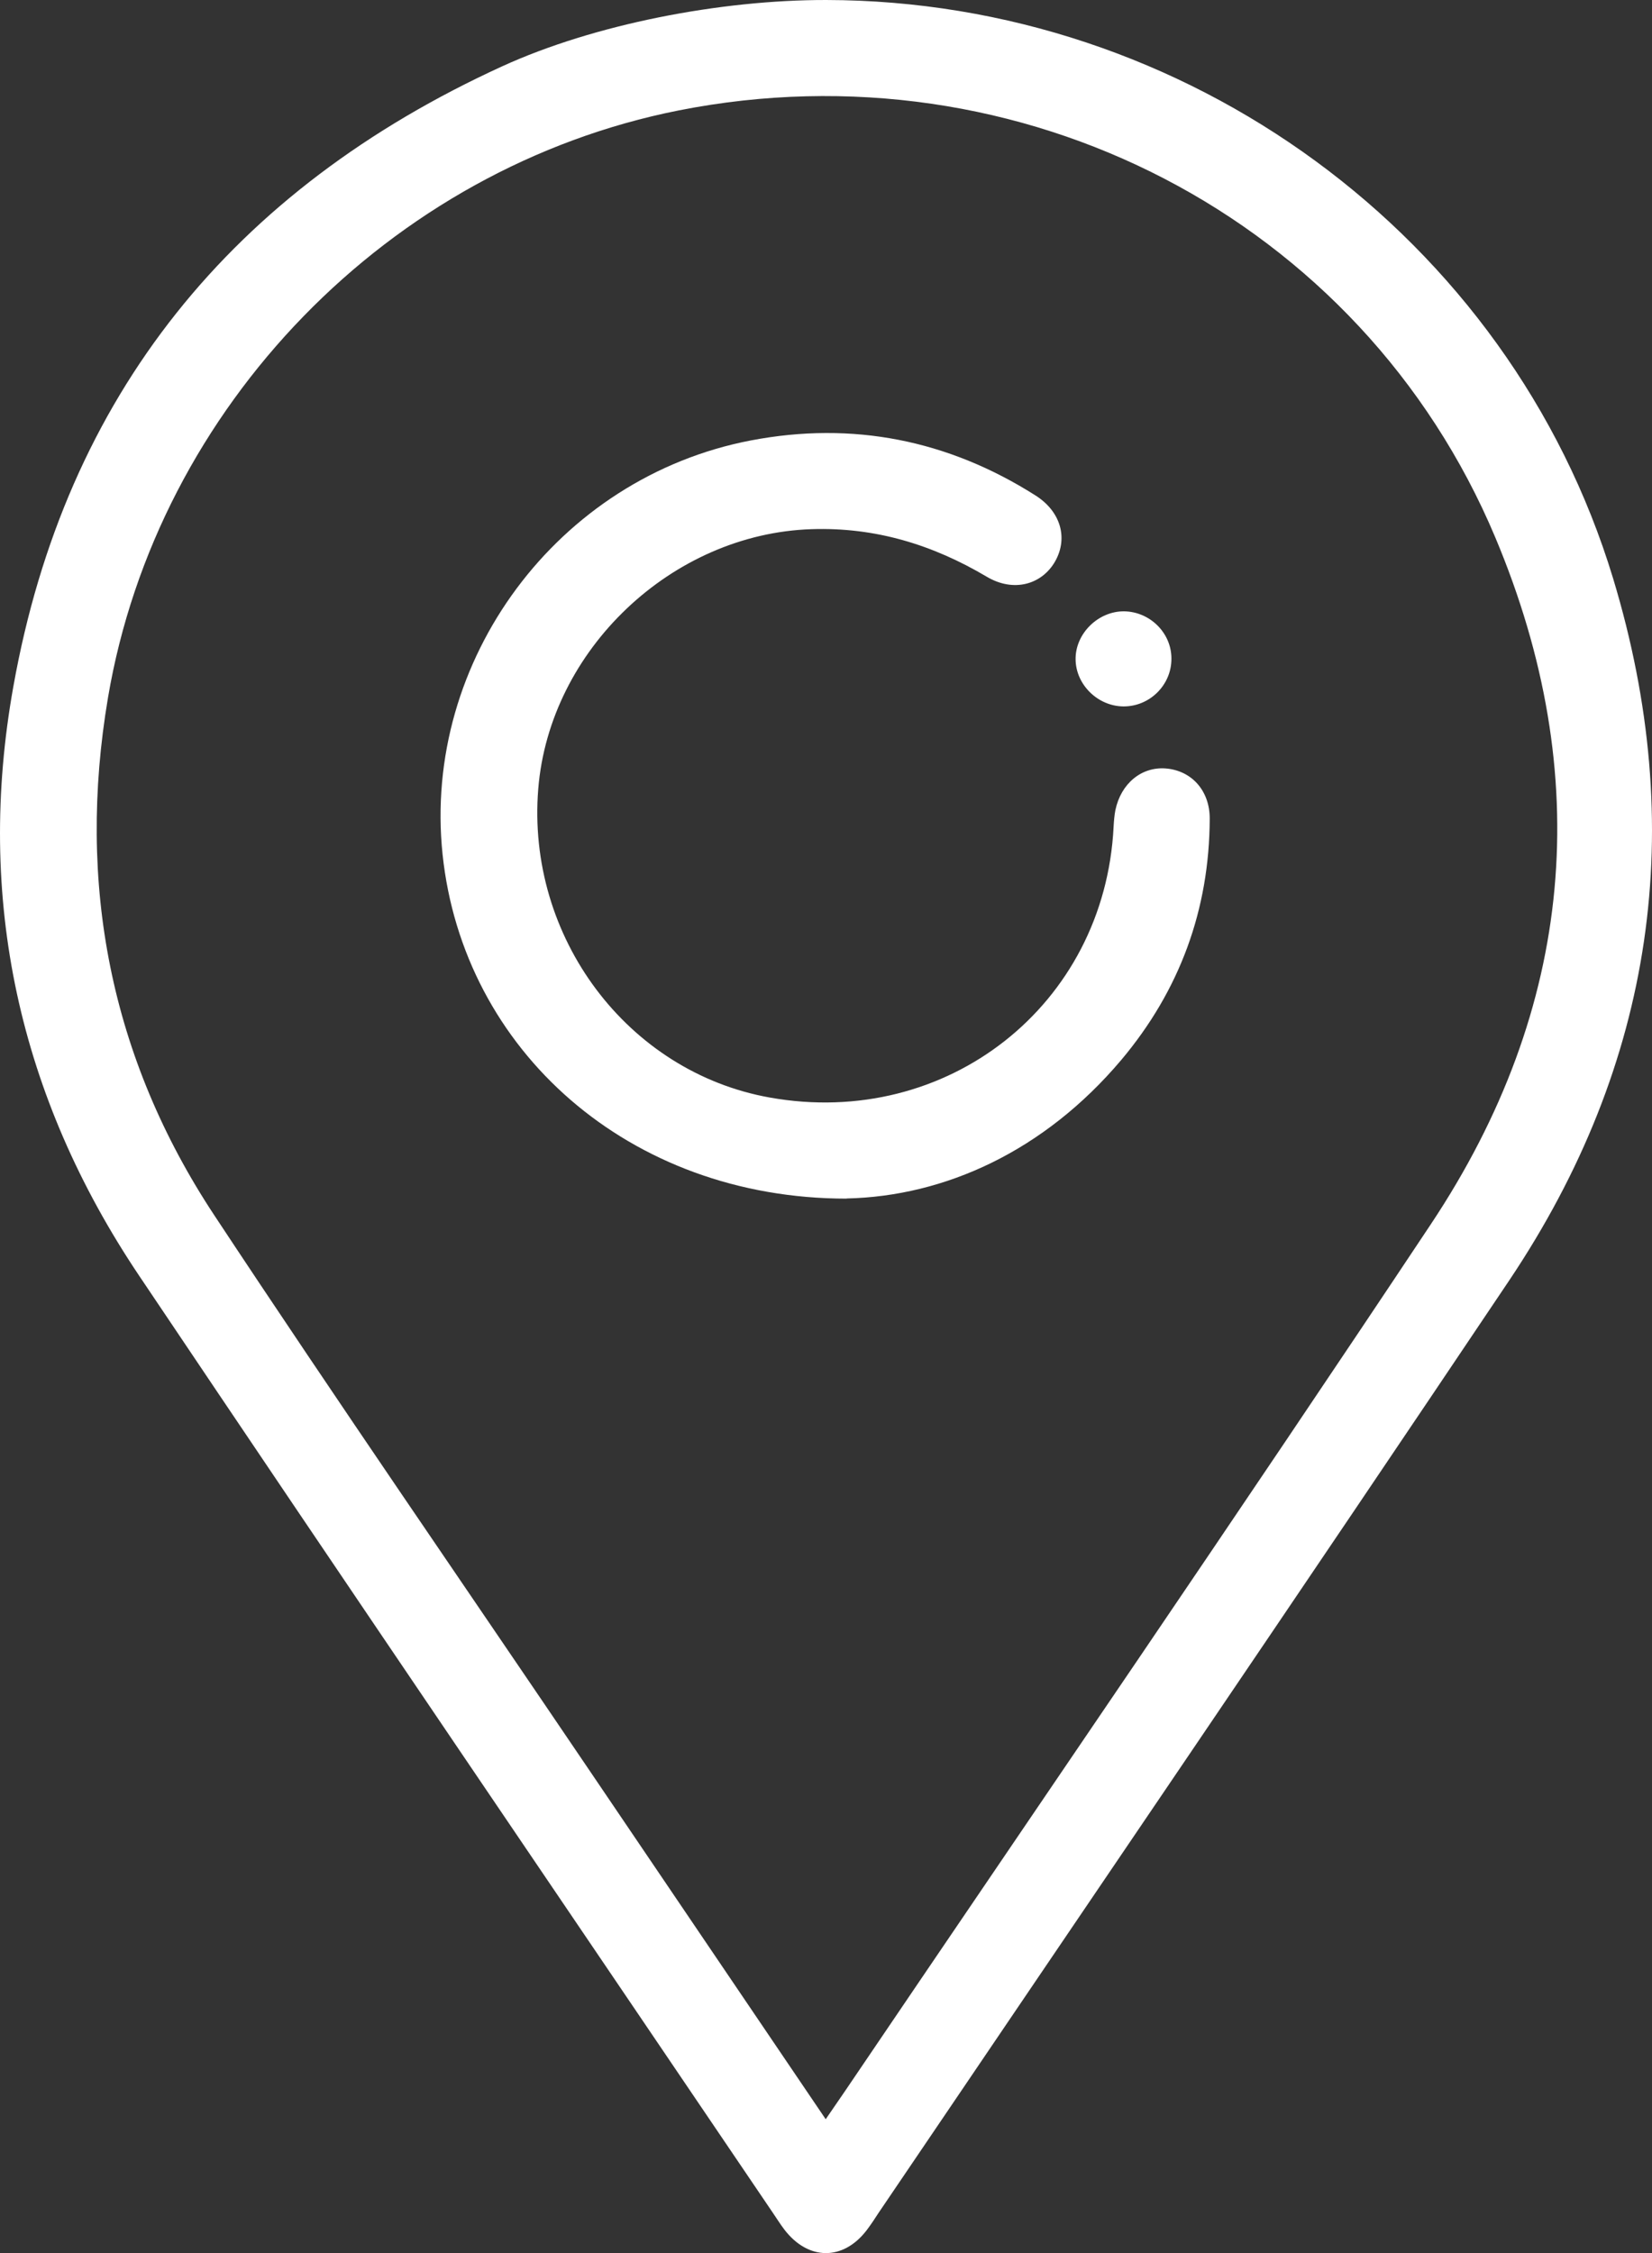 <svg width="11" height="15" viewBox="0 0 11 15" fill="none" xmlns="http://www.w3.org/2000/svg">
<rect x="0" y="0" width="11" height="15" fill="#333333" stroke="none"/>
<g clip-path="url(#clip0_1100_15122)">
<path d="M5.502 1.03012e-05C7.896 0.004 10.05 1.572 10.741 3.851C11.243 5.508 11.017 7.081 10.049 8.525C8.657 10.599 7.251 12.663 5.851 14.731C5.825 14.771 5.799 14.811 5.77 14.849C5.613 15.053 5.381 15.05 5.223 14.844C5.194 14.806 5.169 14.765 5.142 14.726C3.736 12.649 2.325 10.576 0.927 8.494C0.125 7.3 -0.164 5.981 0.089 4.57C0.436 2.628 1.551 1.261 3.345 0.441C3.956 0.162 4.794 -0.001 5.502 1.03012e-05ZM5.498 14.109C5.551 14.032 5.589 13.976 5.627 13.921C6.929 11.998 8.242 10.083 9.527 8.151C10.485 6.712 10.622 5.162 9.957 3.579C9.063 1.451 6.791 0.286 4.52 0.735C2.596 1.116 1.047 2.706 0.719 4.645C0.51 5.882 0.734 7.042 1.427 8.091C2.251 9.338 3.1 10.568 3.938 11.806C4.452 12.565 4.966 13.324 5.498 14.109Z" fill="white"/>
<path d="M5.638 7.98C4.185 7.98 3.084 6.99 2.947 5.689C2.811 4.396 3.713 3.178 5.001 2.932C5.677 2.803 6.312 2.929 6.894 3.298C7.062 3.404 7.113 3.58 7.027 3.735C6.939 3.892 6.75 3.946 6.571 3.84C6.21 3.626 5.828 3.509 5.404 3.523C4.475 3.553 3.659 4.325 3.584 5.252C3.504 6.239 4.178 7.138 5.126 7.307C6.306 7.518 7.356 6.691 7.415 5.504C7.417 5.467 7.42 5.429 7.427 5.393C7.464 5.217 7.6 5.104 7.761 5.116C7.933 5.129 8.056 5.263 8.055 5.451C8.053 6.056 7.855 6.595 7.465 7.058C6.953 7.664 6.291 7.965 5.637 7.979L5.638 7.98Z" fill="white"/>
<path d="M7.8 4.383C7.802 4.56 7.655 4.705 7.479 4.703C7.309 4.701 7.164 4.558 7.162 4.391C7.159 4.219 7.312 4.068 7.486 4.07C7.657 4.073 7.799 4.213 7.8 4.382V4.383Z" fill="white"/>
</g>
<defs>
<clipPath id="clip0_1100_15122">
<rect width="11" height="15" fill="white"/>
</clipPath>
</defs>
</svg>
